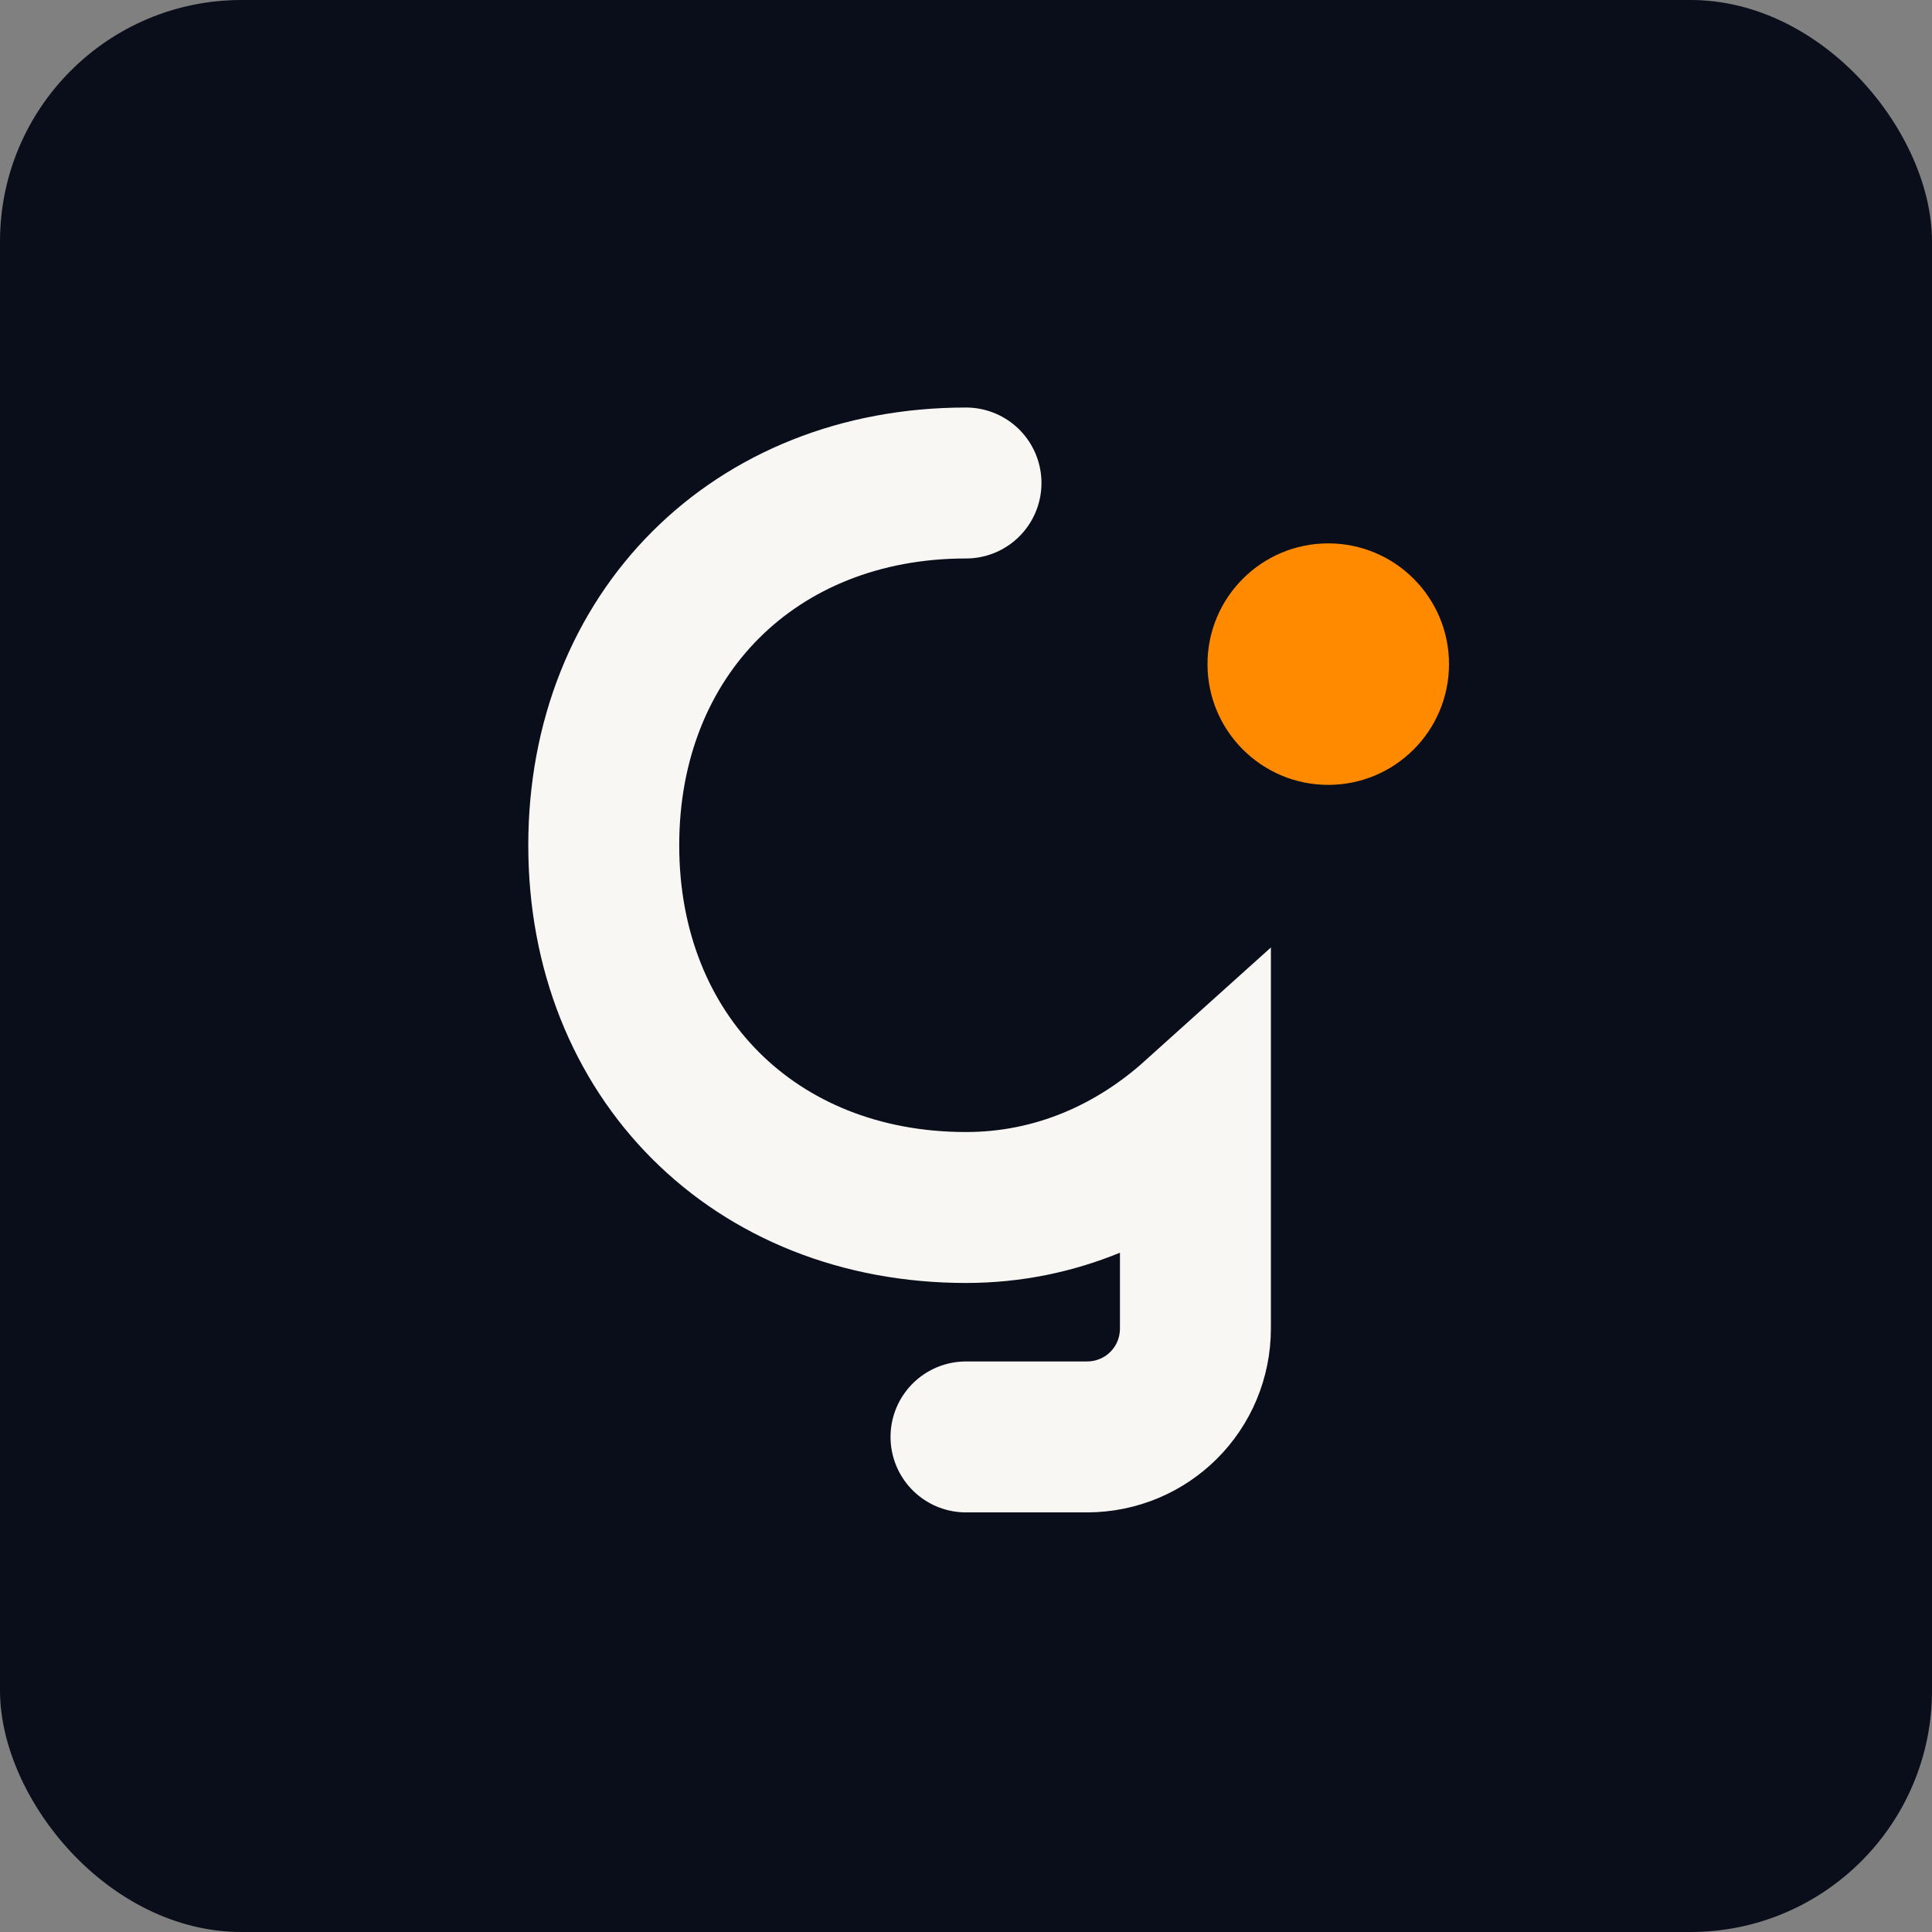<svg width="32" height="32" viewBox="0 0 32 32" xmlns="http://www.w3.org/2000/svg">
  <rect x="0" y="0" width="32" height="32" fill="#808080" stroke="none"/>
  <!-- Background -->
  <rect width="32" height="32" fill="#0A0E1B" rx="4"/>
  
  <!-- Stylized "g" with "-ing" concept -->
  <g>
    <!-- The "g" shape in a modern, geometric style -->
    <path d="M 16 8 C 12.5 8 10 10.5 10 14 C 10 17.5 12.5 20 16 20 C 17.5 20 18.8 19.4 19.8 18.5 L 19.8 22 C 19.8 23 19 23.8 18 23.8 L 16 23.8" 
          fill="none" 
          stroke="#F8F7F4" 
          stroke-width="2.5" 
          stroke-linecap="round"/>
    
    <!-- Small accent dot (representing the continuous "-ing" action) -->
    <circle cx="22" cy="11" r="2" fill="#FF8A00"/>
  </g>
</svg>
